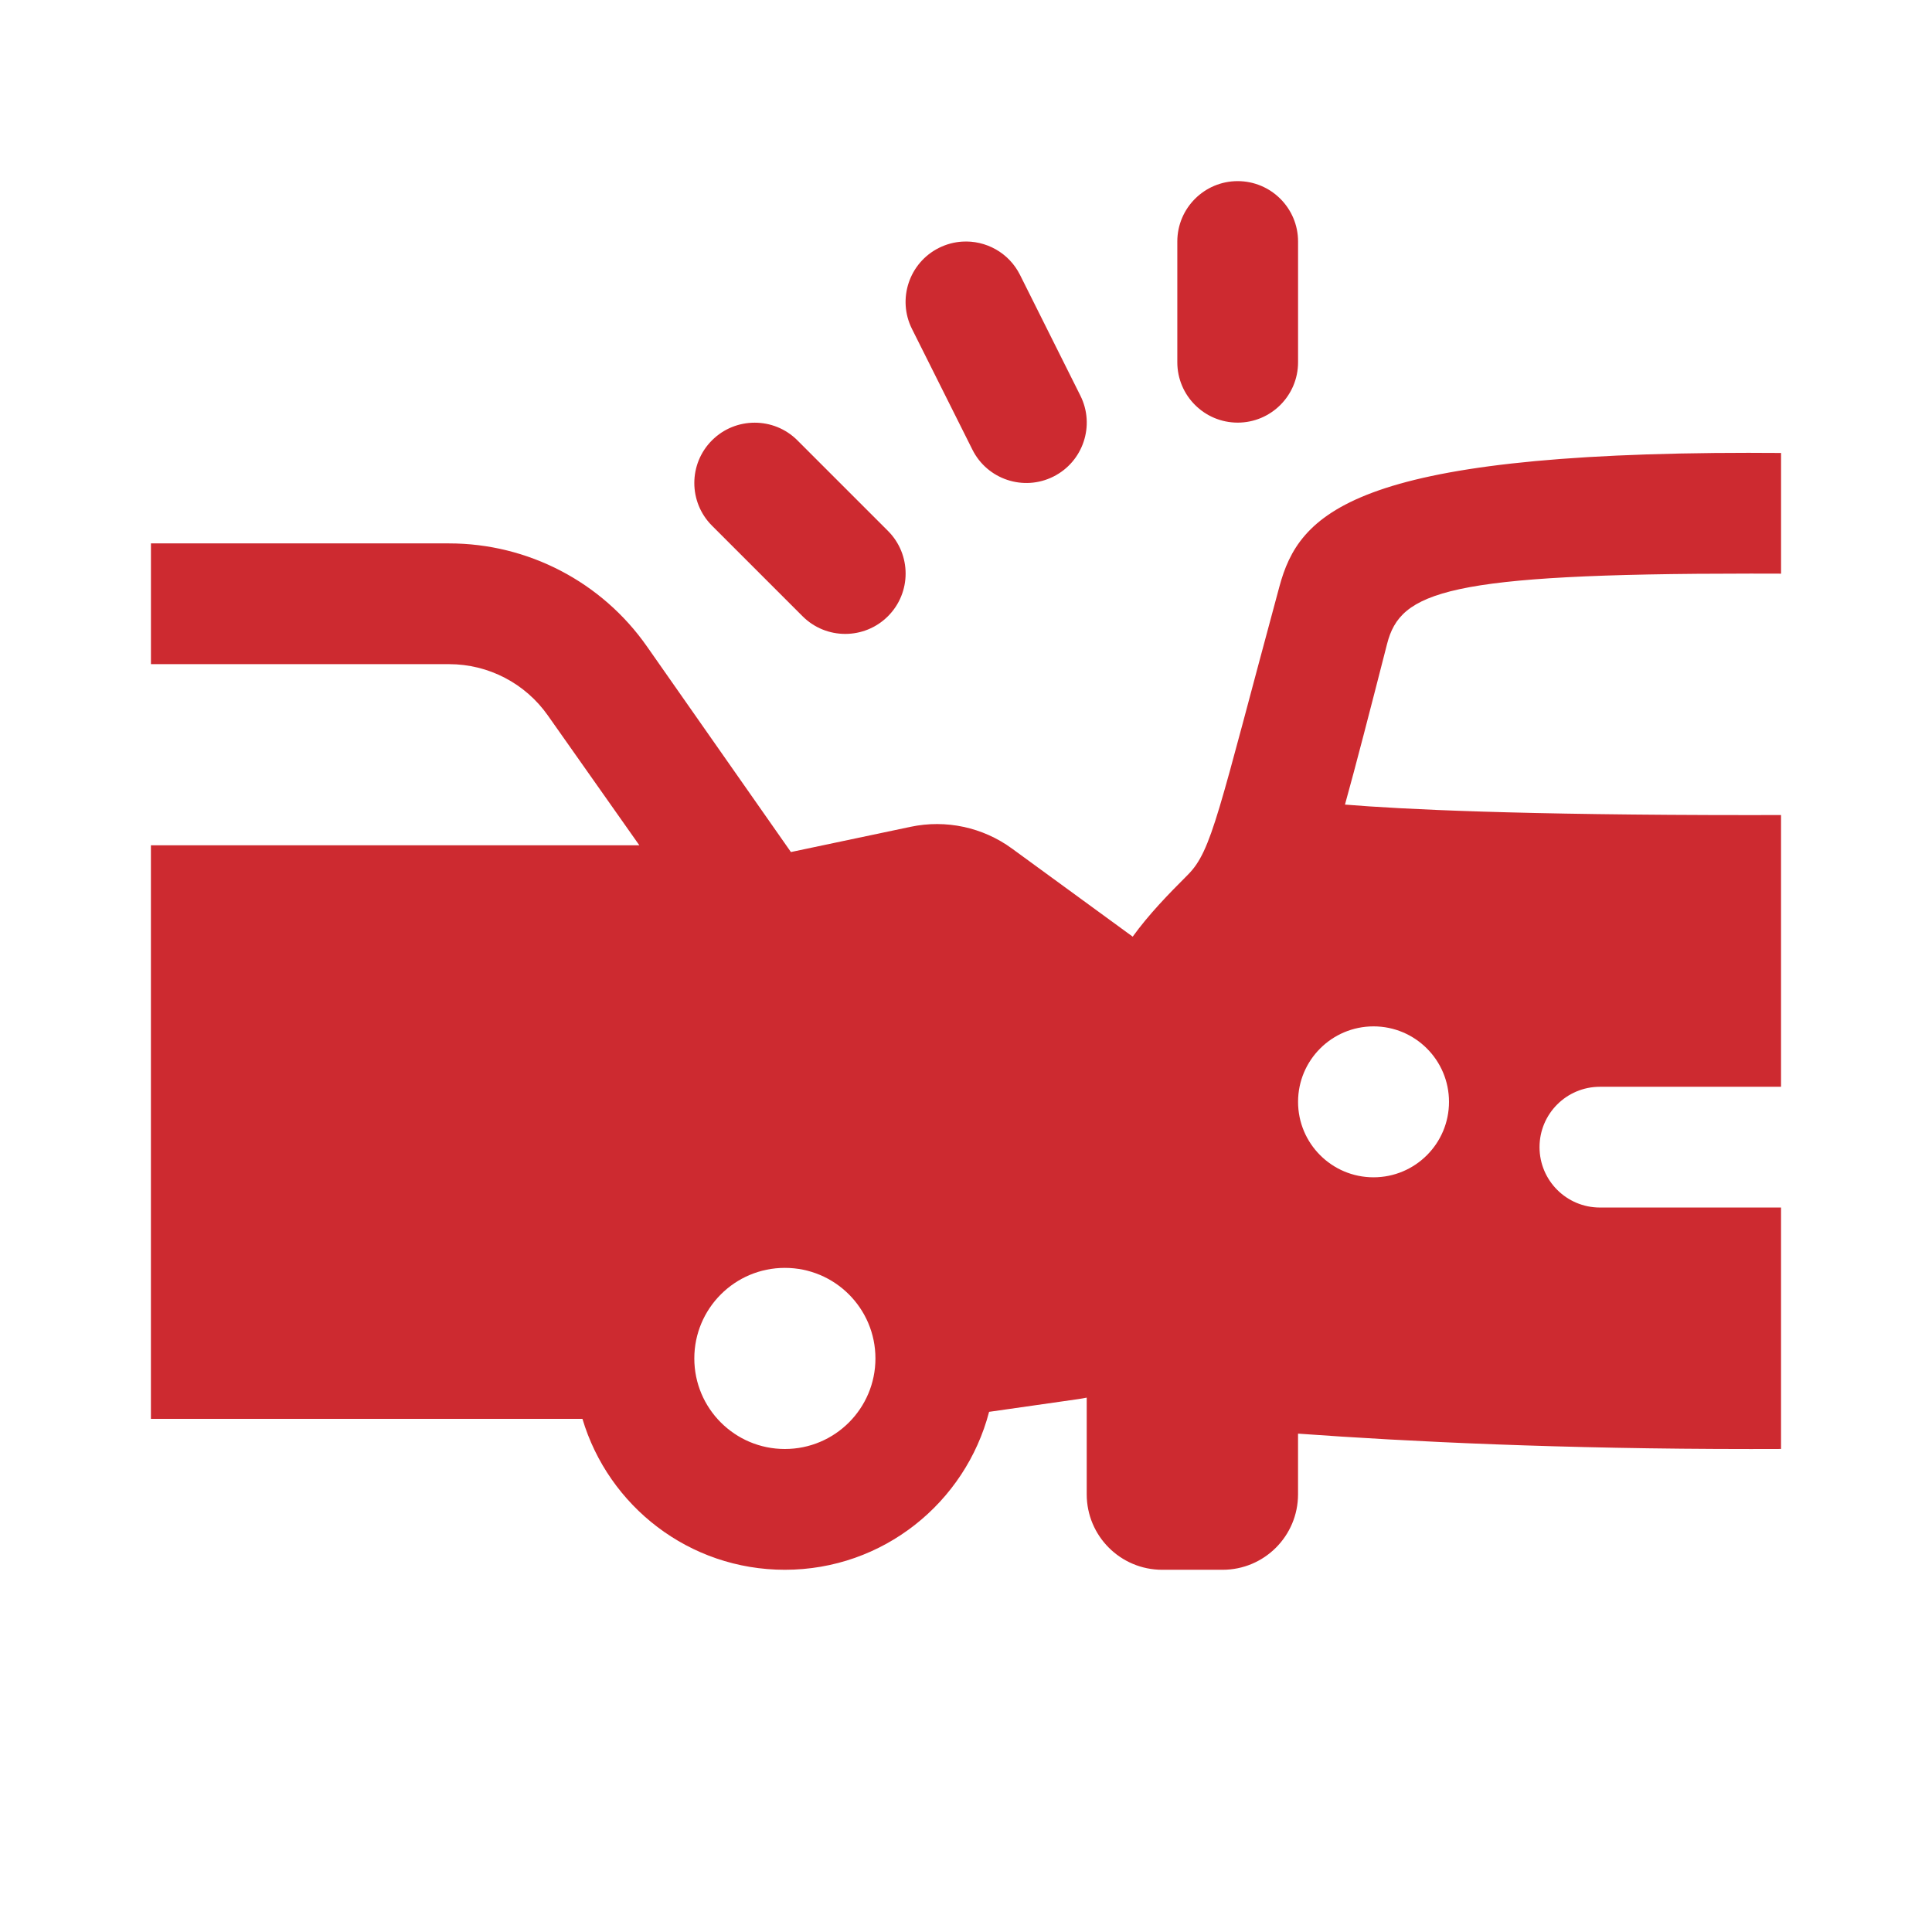 <svg xmlns="http://www.w3.org/2000/svg" xmlns:xlink="http://www.w3.org/1999/xlink" viewBox="0,0,256,256" width="48px" height="48px" fill-rule="nonzero"><g fill="#cd2a30" fill-rule="nonzero" stroke="none" stroke-width="1" stroke-linecap="butt" stroke-linejoin="miter" stroke-miterlimit="10" stroke-dasharray="" stroke-dashoffset="0" font-family="none" font-weight="none" font-size="none" text-anchor="none" style="mix-blend-mode: normal"><g transform="scale(4,4)"><path d="M41,6c-1.104,0 -2,0.896 -2,2v4c0,1.104 0.896,2 2,2c1.104,0 2,-0.896 2,-2v-4c0,-1.104 -0.896,-2 -2,-2zM31.873,8.004c-0.259,0.016 -0.521,0.084 -0.768,0.207c-0.988,0.493 -1.389,1.697 -0.895,2.684l2.002,4c0.493,0.987 1.695,1.387 2.682,0.893c0.987,-0.493 1.389,-1.695 0.895,-2.682l-2,-4c-0.37,-0.74 -1.138,-1.151 -1.916,-1.102zM25,14.002c-0.512,0 -1.024,0.194 -1.414,0.584c-0.781,0.78 -0.781,2.048 0,2.828l3,3c0.78,0.78 2.047,0.78 2.828,0c0.781,-0.78 0.781,-2.048 0,-2.828l-3,-3c-0.39,-0.39 -0.902,-0.584 -1.414,-0.584zM58,15c-13.232,0 -14.971,2.032 -15.619,4.434c-2.032,7.512 -2.233,8.745 -3.035,9.547c-0.655,0.654 -1.288,1.307 -1.824,2.047c-0.881,-0.645 -2.69,-1.965 -3.998,-2.918c-0.967,-0.707 -2.188,-0.968 -3.359,-0.721c-1.7,0.359 -3.965,0.836 -3.965,0.836l-4.77,-6.812c-1.495,-2.137 -3.944,-3.412 -6.553,-3.412h-9.877v4h9.877c1.305,0 2.527,0.637 3.275,1.705l3.027,4.295h-16.18v19h14.295c0.861,2.891 3.534,5 6.705,5c3.254,0 5.981,-2.224 6.766,-5.232l2.941,-0.42c0.099,-0.014 0.196,-0.031 0.293,-0.051v0.492v2.711c0,1.381 1.119,2.5 2.5,2.5h2c1.381,0 2.5,-1.119 2.5,-2.5v-2.01c3.683,0.267 8.736,0.51 15,0.51c0.337,0 0.671,-0.001 1,-0.002v-7.998h-6c-1.105,0 -2,-0.895 -2,-2c0,-1.105 0.895,-2 2,-2h6v-9.002c-0.326,0.001 -0.659,0.002 -1,0.002c-7.673,0 -11.553,-0.192 -13.445,-0.348c0.368,-1.325 0.811,-3.043 1.395,-5.324c0.443,-1.731 1.952,-2.328 12.051,-2.328c0.343,0 0.677,0.001 1,0.002v-3.998c-0.325,-0.003 -0.659,-0.004 -1,-0.004zM45.5,34c1.381,0 2.5,1.119 2.5,2.5c0,1.381 -1.119,2.5 -2.5,2.5c-1.381,0 -2.5,-1.119 -2.5,-2.5c0,-1.381 1.119,-2.5 2.5,-2.5zM26,42c1.657,0 3,1.343 3,3c0,1.657 -1.343,3 -3,3c-1.657,0 -3,-1.343 -3,-3c0,-1.657 1.343,-3 3,-3z"></path></g></g></svg>